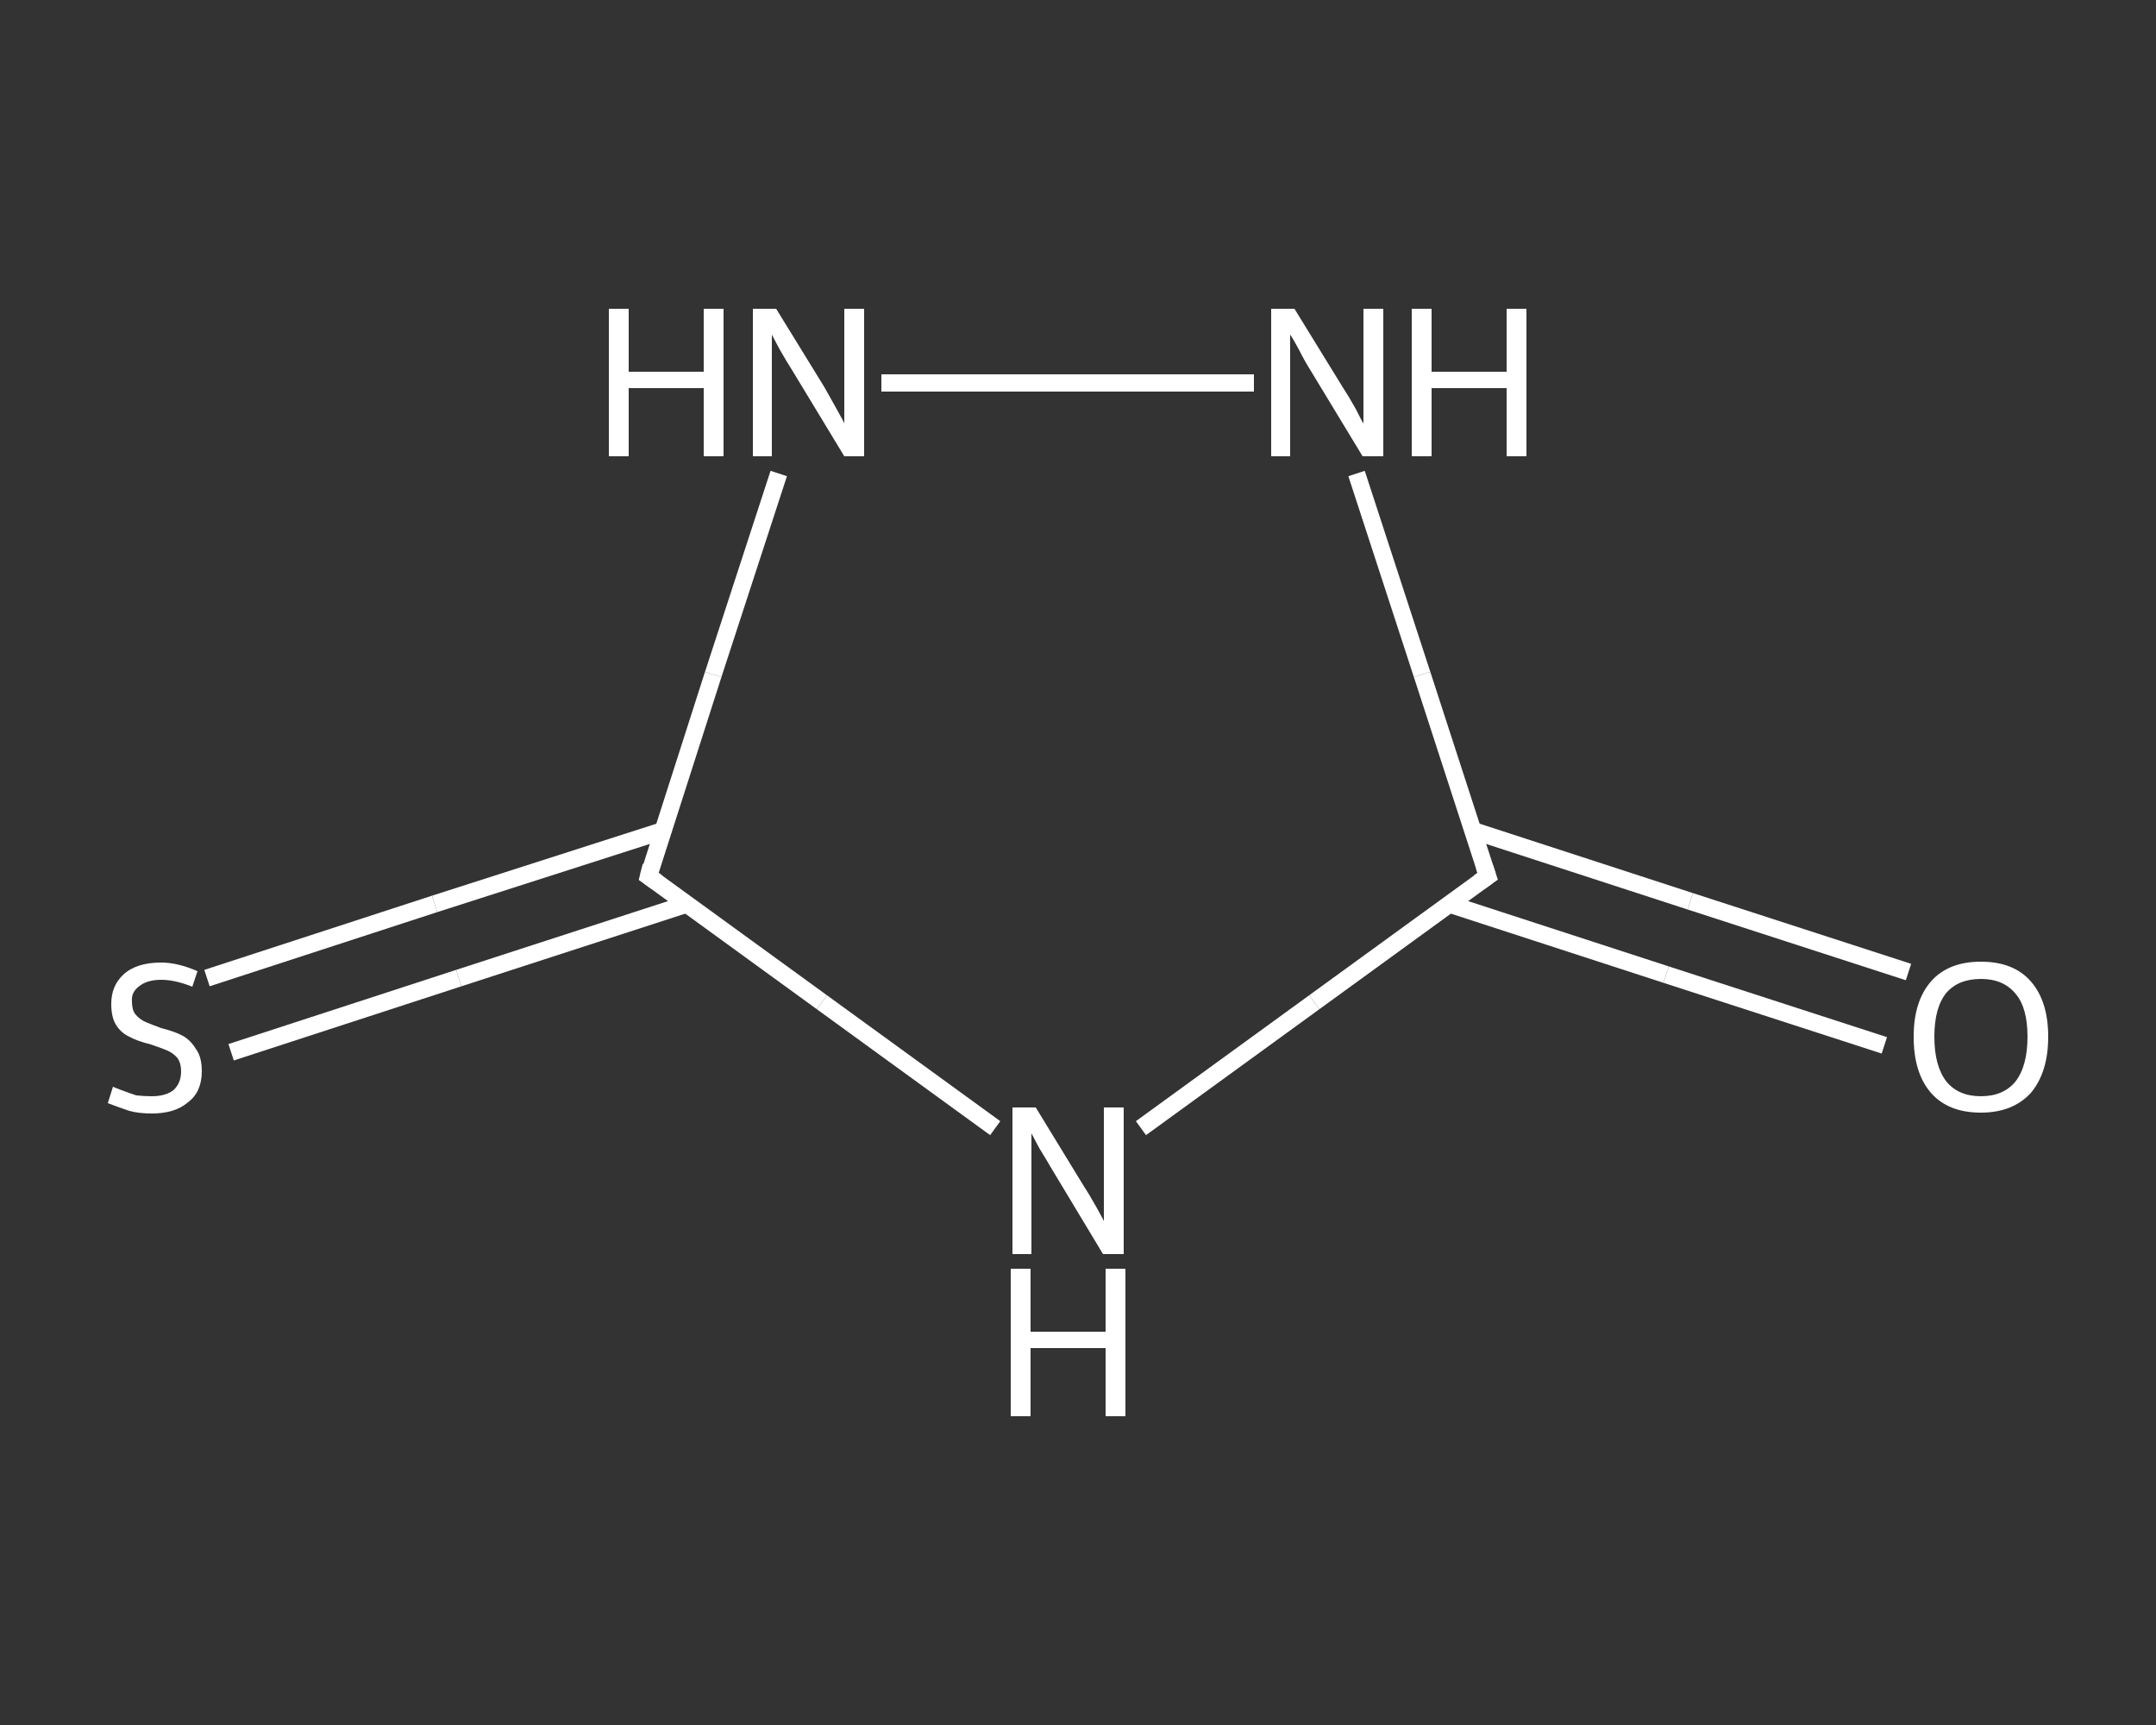 <?xml version='1.0' encoding='iso-8859-1'?>
<svg version='1.1' baseProfile='full'
              xmlns='http://www.w3.org/2000/svg'
                      xmlns:rdkit='http://www.rdkit.org/xml'
                      xmlns:xlink='http://www.w3.org/1999/xlink'
                  xml:space='preserve'
width='250px' height='200px' viewBox='0 0 250 200'>
<rect x="0" y="0" width="250" height="200" fill="#333333" stroke="none"/>
<!-- END OF HEADER -->
<rect style='opacity:1.0;fill:transparent;stroke:none' width='250.0' height='200.0' x='0.0' y='0.0'> </rect>
<path class='bond-0 atom-0 atom-1' d='M 218.5,121.2 L 193.2,113.0' style='fill:none;fill-rule:evenodd;stroke:#FFFFFF;stroke-width:2.0px;stroke-linecap:butt;stroke-linejoin:miter;stroke-opacity:1' />
<path class='bond-0 atom-0 atom-1' d='M 193.2,113.0 L 168.0,104.8' style='fill:none;fill-rule:evenodd;stroke:#FFFFFF;stroke-width:2.0px;stroke-linecap:butt;stroke-linejoin:miter;stroke-opacity:1' />
<path class='bond-0 atom-0 atom-1' d='M 221.3,112.7 L 196.0,104.5' style='fill:none;fill-rule:evenodd;stroke:#FFFFFF;stroke-width:2.0px;stroke-linecap:butt;stroke-linejoin:miter;stroke-opacity:1' />
<path class='bond-0 atom-0 atom-1' d='M 196.0,104.5 L 170.8,96.3' style='fill:none;fill-rule:evenodd;stroke:#FFFFFF;stroke-width:2.0px;stroke-linecap:butt;stroke-linejoin:miter;stroke-opacity:1' />
<path class='bond-1 atom-1 atom-2' d='M 172.5,101.6 L 164.9,78.2' style='fill:none;fill-rule:evenodd;stroke:#FFFFFF;stroke-width:2.0px;stroke-linecap:butt;stroke-linejoin:miter;stroke-opacity:1' />
<path class='bond-1 atom-1 atom-2' d='M 164.9,78.2 L 157.3,54.9' style='fill:none;fill-rule:evenodd;stroke:#FFFFFF;stroke-width:2.0px;stroke-linecap:butt;stroke-linejoin:miter;stroke-opacity:1' />
<path class='bond-2 atom-2 atom-3' d='M 145.4,44.4 L 102.2,44.4' style='fill:none;fill-rule:evenodd;stroke:#FFFFFF;stroke-width:2.0px;stroke-linecap:butt;stroke-linejoin:miter;stroke-opacity:1' />
<path class='bond-3 atom-3 atom-4' d='M 90.3,54.9 L 82.7,78.2' style='fill:none;fill-rule:evenodd;stroke:#FFFFFF;stroke-width:2.0px;stroke-linecap:butt;stroke-linejoin:miter;stroke-opacity:1' />
<path class='bond-3 atom-3 atom-4' d='M 82.7,78.2 L 75.2,101.6' style='fill:none;fill-rule:evenodd;stroke:#FFFFFF;stroke-width:2.0px;stroke-linecap:butt;stroke-linejoin:miter;stroke-opacity:1' />
<path class='bond-4 atom-4 atom-5' d='M 76.9,96.3 L 50.4,104.8' style='fill:none;fill-rule:evenodd;stroke:#FFFFFF;stroke-width:2.0px;stroke-linecap:butt;stroke-linejoin:miter;stroke-opacity:1' />
<path class='bond-4 atom-4 atom-5' d='M 50.4,104.8 L 24.0,113.4' style='fill:none;fill-rule:evenodd;stroke:#FFFFFF;stroke-width:2.0px;stroke-linecap:butt;stroke-linejoin:miter;stroke-opacity:1' />
<path class='bond-4 atom-4 atom-5' d='M 79.7,104.8 L 53.2,113.4' style='fill:none;fill-rule:evenodd;stroke:#FFFFFF;stroke-width:2.0px;stroke-linecap:butt;stroke-linejoin:miter;stroke-opacity:1' />
<path class='bond-4 atom-4 atom-5' d='M 53.2,113.4 L 26.8,122.0' style='fill:none;fill-rule:evenodd;stroke:#FFFFFF;stroke-width:2.0px;stroke-linecap:butt;stroke-linejoin:miter;stroke-opacity:1' />
<path class='bond-5 atom-4 atom-6' d='M 75.2,101.6 L 95.3,116.2' style='fill:none;fill-rule:evenodd;stroke:#FFFFFF;stroke-width:2.0px;stroke-linecap:butt;stroke-linejoin:miter;stroke-opacity:1' />
<path class='bond-5 atom-4 atom-6' d='M 95.3,116.2 L 115.4,130.8' style='fill:none;fill-rule:evenodd;stroke:#FFFFFF;stroke-width:2.0px;stroke-linecap:butt;stroke-linejoin:miter;stroke-opacity:1' />
<path class='bond-6 atom-6 atom-1' d='M 132.3,130.8 L 152.4,116.2' style='fill:none;fill-rule:evenodd;stroke:#FFFFFF;stroke-width:2.0px;stroke-linecap:butt;stroke-linejoin:miter;stroke-opacity:1' />
<path class='bond-6 atom-6 atom-1' d='M 152.4,116.2 L 172.5,101.6' style='fill:none;fill-rule:evenodd;stroke:#FFFFFF;stroke-width:2.0px;stroke-linecap:butt;stroke-linejoin:miter;stroke-opacity:1' />
<path d='M 172.1,100.4 L 172.5,101.6 L 171.5,102.3' style='fill:none;stroke:#FFFFFF;stroke-width:2.0px;stroke-linecap:butt;stroke-linejoin:miter;stroke-opacity:1;' />
<path d='M 75.5,100.4 L 75.2,101.6 L 76.2,102.3' style='fill:none;stroke:#FFFFFF;stroke-width:2.0px;stroke-linecap:butt;stroke-linejoin:miter;stroke-opacity:1;' />
<path class='atom-0' d='M 221.9 120.2
Q 221.9 116.1, 223.9 113.8
Q 225.9 111.5, 229.7 111.5
Q 233.5 111.5, 235.5 113.8
Q 237.5 116.1, 237.5 120.2
Q 237.5 124.3, 235.5 126.7
Q 233.4 129.0, 229.7 129.0
Q 225.9 129.0, 223.9 126.7
Q 221.9 124.4, 221.9 120.2
M 229.7 127.1
Q 232.3 127.1, 233.7 125.4
Q 235.1 123.6, 235.1 120.2
Q 235.1 116.8, 233.7 115.2
Q 232.3 113.5, 229.7 113.5
Q 227.1 113.5, 225.7 115.1
Q 224.3 116.8, 224.3 120.2
Q 224.3 123.6, 225.7 125.4
Q 227.1 127.1, 229.7 127.1
' fill='#FFFFFF'/>
<path class='atom-2' d='M 150.1 35.8
L 155.7 44.9
Q 156.3 45.8, 157.2 47.4
Q 158.0 49.0, 158.1 49.1
L 158.1 35.8
L 160.4 35.8
L 160.4 52.9
L 158.0 52.9
L 152.0 43.0
Q 151.3 41.9, 150.6 40.5
Q 149.9 39.2, 149.6 38.8
L 149.6 52.9
L 147.4 52.9
L 147.4 35.8
L 150.1 35.8
' fill='#FFFFFF'/>
<path class='atom-2' d='M 163.7 35.8
L 166.0 35.8
L 166.0 43.1
L 174.7 43.1
L 174.7 35.8
L 177.0 35.8
L 177.0 52.9
L 174.7 52.9
L 174.7 45.0
L 166.0 45.0
L 166.0 52.9
L 163.7 52.9
L 163.7 35.8
' fill='#FFFFFF'/>
<path class='atom-3' d='M 70.6 35.8
L 72.9 35.8
L 72.9 43.1
L 81.6 43.1
L 81.6 35.8
L 83.9 35.8
L 83.9 52.9
L 81.6 52.9
L 81.6 45.0
L 72.9 45.0
L 72.9 52.9
L 70.6 52.9
L 70.6 35.8
' fill='#FFFFFF'/>
<path class='atom-3' d='M 90.0 35.8
L 95.6 44.9
Q 96.1 45.8, 97.0 47.4
Q 97.9 49.0, 97.9 49.1
L 97.9 35.8
L 100.2 35.8
L 100.2 52.9
L 97.9 52.9
L 91.9 43.0
Q 91.2 41.9, 90.4 40.5
Q 89.7 39.2, 89.5 38.8
L 89.5 52.9
L 87.3 52.9
L 87.3 35.8
L 90.0 35.8
' fill='#FFFFFF'/>
<path class='atom-5' d='M 13.1 126.0
Q 13.3 126.1, 14.1 126.4
Q 14.9 126.7, 15.8 127.0
Q 16.7 127.1, 17.6 127.1
Q 19.2 127.1, 20.1 126.4
Q 21.0 125.6, 21.0 124.2
Q 21.0 123.3, 20.6 122.7
Q 20.1 122.1, 19.4 121.8
Q 18.7 121.5, 17.5 121.1
Q 15.9 120.7, 15.0 120.2
Q 14.1 119.8, 13.5 118.9
Q 12.9 118.0, 12.9 116.4
Q 12.9 114.3, 14.3 113.0
Q 15.8 111.6, 18.7 111.6
Q 20.6 111.6, 22.9 112.6
L 22.3 114.4
Q 20.3 113.6, 18.7 113.6
Q 17.1 113.6, 16.2 114.3
Q 15.2 115.0, 15.3 116.1
Q 15.3 117.1, 15.7 117.6
Q 16.2 118.2, 16.9 118.5
Q 17.6 118.8, 18.7 119.2
Q 20.3 119.6, 21.2 120.1
Q 22.1 120.6, 22.7 121.6
Q 23.4 122.5, 23.4 124.2
Q 23.4 126.6, 21.8 127.8
Q 20.3 129.1, 17.6 129.1
Q 16.1 129.1, 15.0 128.8
Q 13.8 128.4, 12.5 127.9
L 13.1 126.0
' fill='#FFFFFF'/>
<path class='atom-6' d='M 120.1 128.4
L 125.6 137.4
Q 126.2 138.3, 127.1 139.9
Q 128.0 141.5, 128.0 141.6
L 128.0 128.4
L 130.3 128.4
L 130.3 145.4
L 127.9 145.4
L 122.0 135.6
Q 121.3 134.4, 120.5 133.1
Q 119.8 131.8, 119.6 131.4
L 119.6 145.4
L 117.4 145.4
L 117.4 128.4
L 120.1 128.4
' fill='#FFFFFF'/>
<path class='atom-6' d='M 117.2 147.1
L 119.5 147.1
L 119.5 154.4
L 128.2 154.4
L 128.2 147.1
L 130.5 147.1
L 130.5 164.2
L 128.2 164.2
L 128.2 156.3
L 119.5 156.3
L 119.5 164.2
L 117.2 164.2
L 117.2 147.1
' fill='#FFFFFF'/>
</svg>
